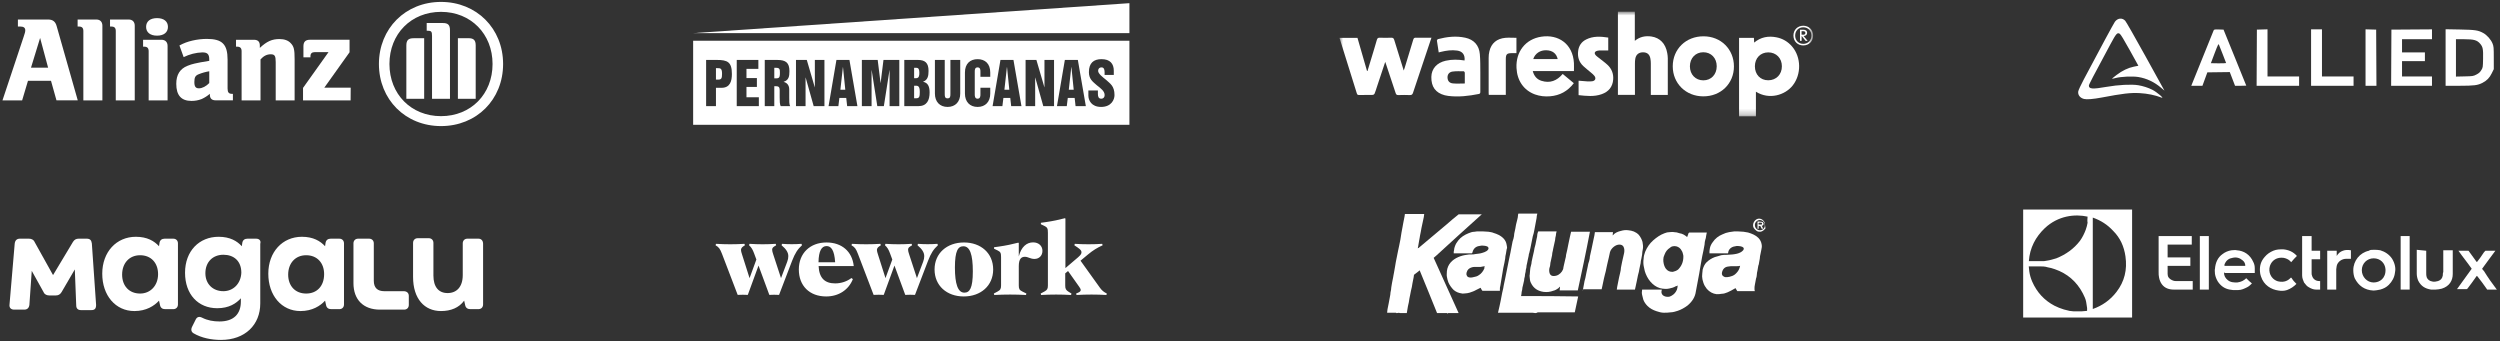 <svg width="403" height="55" viewBox="0 0 403 55" fill="none" xmlns="http://www.w3.org/2000/svg">
<rect x="0" y="0" width="403" height="55" fill="#333333" stroke="none"/>
<g clip-path="url(#clip0_1_2)">
<path d="M7.754 10.903H4.998L6.466 6.115L7.754 10.903ZM3.569 16.18L4.51 13.027H8.222L9.102 16.172H12.534L9.124 4.181C8.922 3.473 8.499 3.146 7.754 3.146H2.886V4.278H3.29C3.799 4.278 4.073 4.48 4.073 4.865C4.073 5.122 4.017 5.336 3.815 5.919L0.399 16.18H3.569Z" fill="white"/>
<path d="M16.505 16.18V4.145C16.505 3.517 16.137 3.146 15.53 3.146H12.512V4.278H12.714C13.22 4.278 13.436 4.494 13.436 5.007V16.18H16.505Z" fill="white"/>
<path d="M21.721 16.18V4.145C21.721 3.517 21.348 3.146 20.744 3.146H17.736V4.278H17.938C18.447 4.278 18.663 4.494 18.663 5.007V16.18H21.721Z" fill="white"/>
<path d="M27.073 4.334C27.073 3.46 26.425 2.921 25.314 2.921C24.204 2.921 23.552 3.45 23.552 4.334C23.552 5.219 24.22 5.748 25.314 5.748C26.408 5.748 27.073 5.223 27.073 4.334ZM27.014 16.18V7.407C27.014 6.781 26.643 6.412 26.035 6.412H23.065V7.522H23.241C23.748 7.522 23.964 7.756 23.964 8.265V16.18H27.014Z" fill="white"/>
<path d="M33.732 11.489V13.389C33.222 13.915 32.6 14.238 32.073 14.238C31.546 14.238 31.33 13.968 31.33 13.229C31.33 12.49 31.483 12.177 32.033 11.965C32.579 11.743 33.15 11.583 33.732 11.489ZM29.606 9.208C30.544 8.743 31.57 8.482 32.616 8.445C33.44 8.445 33.732 8.737 33.732 9.591V9.809C32.483 10.011 32.091 10.088 31.387 10.243C30.992 10.33 30.606 10.451 30.232 10.605C28.998 11.099 28.415 12.052 28.415 13.516C28.415 15.373 29.223 16.269 30.876 16.269C31.438 16.272 31.996 16.167 32.519 15.96C32.994 15.744 33.435 15.462 33.829 15.121V15.258C33.829 15.864 34.14 16.172 34.748 16.172H37.544V15.129H37.406C36.88 15.129 36.686 14.893 36.686 14.269V9.616C36.686 7.135 35.824 6.271 33.339 6.271C32.551 6.274 31.766 6.367 30.999 6.547C30.274 6.709 29.576 6.972 28.926 7.33L29.606 9.208Z" fill="white"/>
<path d="M41.995 16.18V9.575C42.506 9.008 43.031 8.751 43.636 8.751C44.284 8.751 44.444 9.008 44.444 9.991V16.18H47.492V9.539C47.492 7.992 47.381 7.504 46.886 6.979C46.483 6.525 45.851 6.295 45.045 6.295C43.852 6.295 43.012 6.664 41.884 7.72V7.33C41.884 6.725 41.567 6.412 40.943 6.412H38.046V7.522H38.222C38.729 7.522 38.947 7.756 38.947 8.265V16.18H41.995Z" fill="white"/>
<path d="M56.533 14.129H52.28L56.348 8.426V6.408H49.968C49.246 6.408 48.913 6.739 48.913 7.463V9.24H50.045V9.066C50.045 8.616 50.279 8.402 50.766 8.402H52.958L48.848 14.17V16.188H56.519L56.533 14.129Z" fill="white"/>
<path d="M72.536 15.932V4.888C72.536 4.007 72.223 3.711 71.369 3.711H68.784V4.952H68.939C69.528 4.952 69.643 5.085 69.643 5.796V15.932H72.536ZM73.812 15.932H76.683V7.33C76.683 6.466 76.35 6.155 75.508 6.155H73.812V15.932ZM68.376 15.932V6.163H66.674C65.832 6.163 65.503 6.474 65.503 7.338V15.932H68.376ZM79.4 10.318C79.4 15.185 75.9 18.724 71.093 18.724C66.286 18.724 62.778 15.185 62.778 10.318C62.778 5.451 66.284 1.912 71.093 1.912C75.901 1.912 79.4 5.471 79.4 10.318ZM81.1 10.318C81.1 4.595 76.818 0.309 71.093 0.309C65.368 0.309 61.082 4.595 61.082 10.318C61.082 16.041 65.364 20.325 71.093 20.325C76.822 20.325 81.1 16.055 81.1 10.318Z" fill="white"/>
<path d="M120.013 39.306L120.076 39.541L119.793 39.73C119.574 39.887 119.448 40.075 119.448 40.295C119.448 40.484 119.511 40.688 119.621 41.033L120.829 44.835L121.928 41.835L121.567 40.861C121.347 40.248 121.112 39.855 120.751 39.541L120.814 39.306C122.273 39.4 123.592 39.4 125.052 39.306L125.114 39.541L124.785 39.745C124.565 39.887 124.471 40.028 124.471 40.264C124.471 40.452 124.534 40.672 124.643 41.002L125.899 44.835L126.904 42.18C127.029 41.835 127.076 41.583 127.076 41.285C127.076 40.704 126.731 40.154 125.993 39.541L126.056 39.306C127.108 39.384 128.159 39.384 129.211 39.306L129.274 39.541C128.583 40.17 128.159 40.814 127.688 42.039L125.585 47.536C125.067 47.505 124.534 47.505 124.016 47.536L122.273 42.808L120.547 47.536C120.013 47.505 119.448 47.505 118.914 47.536L116.387 40.923C116.058 40.075 115.885 39.855 115.352 39.541L115.414 39.306C116.968 39.4 118.459 39.4 120.013 39.306ZM133.182 47.788C130.482 47.788 128.771 46.06 128.771 43.437C128.771 40.814 130.592 39.086 133.229 39.086C135.678 39.086 137.373 40.515 137.624 42.887H131.958C132.052 44.85 132.978 45.683 134.626 45.683C135.599 45.683 136.525 45.369 137.247 44.819L137.483 44.992C136.808 46.72 135.191 47.788 133.182 47.788ZM131.942 42.274H134.626C134.5 40.295 133.967 39.667 133.245 39.667C132.444 39.667 131.973 40.437 131.942 42.274ZM141.924 39.306L141.987 39.541L141.705 39.73C141.485 39.887 141.359 40.075 141.359 40.295C141.359 40.484 141.422 40.688 141.532 41.033L142.741 44.835L143.839 41.835L143.478 40.861C143.259 40.248 143.023 39.855 142.662 39.541L142.725 39.306C144.185 39.4 145.503 39.4 146.963 39.306L147.026 39.541L146.696 39.745C146.476 39.887 146.382 40.028 146.382 40.264C146.382 40.452 146.445 40.672 146.555 41.002L147.81 44.835L148.815 42.18C148.94 41.835 148.988 41.583 148.988 41.285C148.988 40.704 148.642 40.154 147.904 39.541L147.967 39.306C149.019 39.384 150.071 39.384 151.122 39.306L151.185 39.541C150.494 40.17 150.071 40.814 149.6 42.039L147.496 47.536C146.978 47.505 146.445 47.505 145.927 47.536L144.185 42.808L142.458 47.536C141.924 47.505 141.359 47.505 140.826 47.536L138.299 40.923C137.969 40.075 137.796 39.855 137.263 39.541L137.326 39.306C138.879 39.4 140.371 39.4 141.924 39.306ZM155.391 39.086C158.122 39.086 160.1 40.814 160.1 43.437C160.1 46.06 158.091 47.788 155.36 47.788C152.629 47.788 150.651 46.06 150.651 43.437C150.651 40.814 152.66 39.086 155.391 39.086ZM153.932 43.123C153.932 45.761 154.403 47.175 155.454 47.175C156.302 47.175 156.82 46.484 156.82 43.751C156.82 41.018 156.349 39.698 155.297 39.698C154.45 39.698 153.932 40.389 153.932 43.123ZM160.273 47.552L160.21 47.316L160.822 46.987C161.262 46.751 161.371 46.547 161.371 46.013V41.473C161.371 40.782 161.293 40.609 160.822 40.374L160.241 40.091V39.855L161.042 39.745C162.141 39.588 163.271 39.353 164.15 39.117L164.228 39.18V41.332C164.62 39.793 165.499 39.07 166.535 39.07C167.446 39.07 168.042 39.651 168.042 40.437C168.042 41.222 167.493 41.74 166.755 41.74C166.08 41.74 165.735 41.395 165.217 41.395C164.652 41.395 164.228 41.709 164.228 42.903V46.029C164.228 46.562 164.338 46.767 164.793 46.987L165.452 47.316L165.39 47.552C163.694 47.458 161.968 47.458 160.273 47.552ZM171.746 43.217L173.771 41.489C174.179 41.128 174.336 40.923 174.336 40.672C174.336 40.421 174.195 40.232 173.724 39.903L173.19 39.541L173.253 39.306C174.697 39.4 176.235 39.4 177.679 39.306L177.742 39.541C176.847 39.95 176.204 40.342 175.388 41.018L174.179 42.023L177.334 46.421C177.648 46.845 177.946 47.081 178.417 47.316L178.354 47.552C176.816 47.458 175.074 47.458 173.536 47.552L173.473 47.316C174.069 47.081 174.211 46.955 174.211 46.751C174.211 46.61 174.148 46.5 173.991 46.264L172.17 43.688L171.715 44.065V46.029C171.715 46.562 171.825 46.767 172.28 47.049L172.719 47.316L172.657 47.552C171.118 47.458 169.361 47.458 167.822 47.552L167.76 47.316L168.372 46.987C168.811 46.751 168.921 46.547 168.921 46.013V37.531C168.921 36.84 168.843 36.667 168.372 36.431L167.791 36.148V35.913L168.591 35.803C169.69 35.646 170.805 35.41 171.668 35.175L171.746 35.237V43.217Z" fill="white"/>
<path d="M77.112 38.473H75.358C74.9 38.473 74.595 38.778 74.595 39.236V44.345C74.595 46.252 73.603 47.243 72.154 47.243C70.706 47.243 69.867 46.252 69.867 44.422V39.16C69.867 38.702 69.562 38.397 69.104 38.397H67.35C66.892 38.397 66.587 38.702 66.587 39.16V44.651C66.587 48.158 68.418 50.141 71.087 50.141C72.688 50.141 73.985 49.608 74.824 48.464L74.976 49.15C75.052 49.608 75.358 49.836 75.815 49.836H77.112C77.569 49.836 77.874 49.531 77.874 49.074V39.312C77.874 38.778 77.569 38.473 77.112 38.473Z" fill="white"/>
<path d="M65.061 46.939H61.935C60.867 46.939 60.257 46.405 60.257 45.261V39.236C60.257 38.779 59.952 38.474 59.494 38.474H57.74C57.283 38.474 56.977 38.779 56.977 39.236V45.642C56.977 48.312 58.579 49.913 61.248 49.913H65.138C65.595 49.913 65.9 49.608 65.9 49.15V47.701C65.9 47.244 65.595 46.939 65.061 46.939Z" fill="white"/>
<path d="M14.805 39.236C14.728 38.702 14.5 38.474 13.966 38.474H12.669C12.288 38.474 11.983 38.626 11.754 39.008L8.551 44.346L5.577 39.008C5.424 38.626 5.043 38.474 4.662 38.474H3.213C2.755 38.474 2.45 38.702 2.374 39.236L1.535 49.074C1.459 49.608 1.764 49.913 2.298 49.913H3.899C4.357 49.913 4.662 49.684 4.738 49.15L5.119 43.66L7.026 47.091C7.178 47.473 7.56 47.625 7.941 47.625H9.009C9.39 47.625 9.695 47.473 9.924 47.091L12.059 43.431L12.288 49.227C12.288 49.76 12.593 49.989 13.051 49.989H14.729C15.262 49.989 15.491 49.76 15.491 49.15L14.805 39.236Z" fill="white"/>
<path d="M54.69 38.474H53.317C52.859 38.474 52.554 38.702 52.478 39.16L52.402 39.694C51.639 38.855 50.495 38.169 48.665 38.169C45.538 38.169 43.251 40.609 43.251 44.117C43.251 47.625 45.386 50.142 48.436 50.142C50.343 50.142 51.639 49.303 52.402 48.464L52.554 49.15C52.631 49.608 52.936 49.837 53.393 49.837H54.69C55.147 49.837 55.452 49.532 55.452 49.074V39.236C55.452 38.779 55.147 38.474 54.69 38.474ZM49.352 47.32C47.597 47.32 46.453 46.1 46.453 44.269C46.453 42.439 47.597 41.143 49.352 41.143C51.105 41.143 52.249 42.363 52.249 44.193C52.249 46.1 51.105 47.32 49.352 47.32Z" fill="white"/>
<path d="M41.268 38.474H39.895C39.438 38.474 39.133 38.702 39.056 39.16L38.98 39.694C38.218 38.855 37.074 38.169 35.243 38.169C32.117 38.169 29.829 40.456 29.829 43.964C29.829 47.472 31.964 49.684 35.014 49.684C36.921 49.684 38.065 48.921 38.828 48.083V48.616C38.828 50.599 37.684 51.819 35.396 51.819C34.404 51.819 33.489 51.667 32.574 51.209C32.117 50.98 31.735 51.057 31.506 51.591L30.973 52.658C30.744 53.116 30.82 53.497 31.201 53.726C32.498 54.489 34.099 54.794 35.624 54.794C39.514 54.794 41.954 52.353 41.954 48.921V39.312C42.107 38.779 41.802 38.474 41.268 38.474ZM36.006 46.939C34.328 46.939 33.108 45.795 33.108 44.041C33.108 42.21 34.328 41.066 36.006 41.066C37.684 41.066 38.904 42.058 38.904 43.964C38.828 45.718 37.607 46.939 36.006 46.939Z" fill="white"/>
<path d="M27.922 38.474H26.549C26.092 38.474 25.787 38.702 25.711 39.16L25.634 39.694C24.872 38.855 23.728 38.169 21.898 38.169C18.771 38.169 16.483 40.609 16.483 44.117C16.483 47.625 18.618 50.142 21.669 50.142C23.575 50.142 24.872 49.303 25.634 48.464L25.787 49.15C25.863 49.608 26.168 49.837 26.626 49.837H27.922C28.38 49.837 28.685 49.532 28.685 49.074V39.236C28.685 38.779 28.38 38.474 27.922 38.474ZM22.584 47.32C20.83 47.32 19.686 46.1 19.686 44.269C19.686 42.439 20.83 41.143 22.584 41.143C24.338 41.143 25.482 42.363 25.482 44.193C25.482 46.023 24.262 47.32 22.584 47.32Z" fill="white"/>
<path d="M111.734 5.341H182.063V0.511L111.734 5.341Z" fill="white"/>
<path d="M162.315 10.818L161.911 14.463H162.701L162.332 10.818H162.315Z" fill="white"/>
<path d="M148.199 11.741C148.199 11.219 148.096 10.93 147.709 10.93H147.356V12.607H147.649C148.148 12.607 148.199 12.207 148.199 11.741Z" fill="white"/>
<path d="M147.718 13.82H147.355V15.842H147.683C148.208 15.842 148.268 15.563 148.268 14.827C148.268 14.313 148.208 13.82 147.717 13.82H147.718Z" fill="white"/>
<path d="M115.592 10.986H115.411V12.831H115.809C116.316 12.831 116.393 12.562 116.393 11.89C116.393 10.985 116.126 10.985 115.592 10.985V10.986Z" fill="white"/>
<path d="M135.875 10.818L135.471 14.463H136.261L135.891 10.818H135.875Z" fill="white"/>
<path d="M125.117 10.93H124.816V12.627H125.192C125.72 12.627 125.72 12.236 125.72 11.751C125.72 11.229 125.719 10.93 125.117 10.93Z" fill="white"/>
<path d="M172.694 10.818L172.29 14.463H173.081L172.712 10.818H172.694Z" fill="white"/>
<path d="M111.734 6.562V20.123H182.063V6.562H111.734ZM116.308 14.155H115.412V17.11H113.826V9.661H115.524C117.265 9.661 117.98 9.978 117.98 11.927C117.98 13.017 117.73 14.155 116.308 14.155ZM122.326 17.111H118.762V9.662H122.249V11.099H120.331V12.582H122.011V14.017H120.331V15.678H122.326V17.113V17.111ZM125.86 17.111C125.685 16.868 125.685 16.198 125.685 15.704V14.511C125.685 14.082 125.534 13.895 125.101 13.895H124.816V17.112H123.279V9.663H125.309C126.679 9.663 127.256 10.12 127.256 11.462C127.256 12.338 127.148 12.908 126.329 13.187V13.206C126.873 13.327 127.223 13.765 127.223 14.39V15.704C127.223 16.198 127.207 16.869 127.381 17.111H125.862H125.86ZM132.9 17.111H131.165L129.873 12.506H129.856V17.111H128.312V9.662H130.055L131.338 14.053H131.355V9.662H132.899L132.9 17.111ZM136.561 17.111L136.415 15.788H135.308L135.144 17.111H133.564L134.834 9.662H136.929L138.217 17.111H136.56H136.561ZM144.967 17.111H143.401V11.321H143.384L142.477 17.111H141.421L140.515 11.321H140.498V17.111H138.932V9.662H141.484L141.942 13.354H141.959L142.416 9.662H144.969V17.111H144.967ZM148.019 17.111H145.772V9.662H147.967C149.122 9.662 149.681 10.138 149.681 11.416C149.681 12.198 149.578 12.889 148.811 13.167V13.187C149.586 13.337 149.853 13.961 149.853 14.902C149.853 16.151 149.43 17.111 148.019 17.111ZM154.789 15.082C154.789 16.406 154.005 17.237 152.749 17.237C151.493 17.237 150.708 16.407 150.708 15.082V9.662H152.292V15.101C152.292 15.502 152.292 15.857 152.749 15.857C153.207 15.857 153.206 15.502 153.206 15.101V9.662H154.789V15.082ZM159.629 12.383H158.045V11.543C158.045 11.292 158.045 10.862 157.588 10.862C157.132 10.862 157.131 11.291 157.131 11.543V15.232C157.131 15.428 157.131 15.913 157.588 15.913C158.046 15.913 158.045 15.428 158.045 15.232V14.139H159.629V15.081C159.629 16.406 158.845 17.238 157.589 17.238C156.333 17.238 155.548 16.407 155.548 15.081V11.693C155.548 10.237 156.409 9.537 157.589 9.537C158.769 9.537 159.629 10.236 159.629 11.693V12.383ZM163.002 17.111L162.855 15.788H161.748L161.584 17.111H160.004L161.274 9.662H163.37L164.658 17.111H163.002ZM169.912 17.111H168.178L166.886 12.506H166.869V17.111H165.325V9.662H167.067L168.352 14.053H168.368V9.662H169.912V17.111ZM173.381 17.111L173.235 15.788H172.127L171.964 17.111H170.383L171.654 9.662H173.749L175.038 17.111H173.381ZM177.499 17.236C175.929 17.236 175.446 16.164 175.446 15.388V14.585H176.982V15.137C176.982 15.538 177.067 15.911 177.516 15.911C177.88 15.911 178.069 15.66 178.069 15.333C178.069 14.68 177.439 14.241 176.81 13.745C176.171 13.177 175.532 12.765 175.532 11.626C175.532 10.161 176.292 9.535 177.559 9.535C178.941 9.535 179.544 10.264 179.544 11.412V12.084H178.061V11.682C178.061 11.309 178.009 10.86 177.56 10.86C177.225 10.86 177.018 11.075 177.018 11.421C177.018 11.869 177.69 12.382 178.338 12.906C178.925 13.465 179.658 13.829 179.658 15.333C179.658 16.051 179.157 17.236 177.501 17.236H177.499Z" fill="white"/>
<path d="M284.593 36.809L284.532 36.87C284.349 37.114 284.105 37.297 283.8 37.358C283.617 37.358 283.373 37.358 283.19 37.236C283.007 37.114 282.824 36.931 282.702 36.748C282.397 36.199 282.763 35.467 283.312 35.284C283.739 35.162 284.166 35.345 284.41 35.772C284.41 35.833 284.471 35.833 284.471 35.894L284.593 36.809ZM283.678 35.467C283.251 35.467 282.885 35.833 282.885 36.26C282.885 36.809 283.312 37.114 283.678 37.114C283.922 37.114 284.105 37.053 284.288 36.87C284.471 36.687 284.532 36.443 284.471 36.199C284.471 35.894 284.166 35.467 283.678 35.467Z" fill="white"/>
<path d="M225.19 50.471H225.068C225.068 50.41 225.068 50.41 225.007 50.41C224.763 50.41 224.58 50.41 224.336 50.41C224.092 50.41 223.848 50.41 223.604 50.41C223.604 50.227 223.665 50.044 223.665 49.861C223.726 49.556 223.787 49.251 223.848 48.946C223.909 48.641 223.97 48.275 224.031 47.97C224.092 47.665 224.153 47.36 224.153 47.116C224.214 46.872 224.275 46.567 224.275 46.323C224.336 46.08 224.336 45.836 224.397 45.592C224.458 45.287 224.519 44.982 224.58 44.677C224.641 44.433 224.641 44.189 224.702 44.006C224.763 43.64 224.824 43.274 224.885 42.969C224.946 42.725 224.946 42.481 225.007 42.237C225.068 41.932 225.129 41.627 225.19 41.322C225.251 41.017 225.312 40.712 225.373 40.407C225.434 40.102 225.495 39.858 225.556 39.554C225.617 39.249 225.678 38.944 225.739 38.639C225.8 38.273 225.861 37.846 225.922 37.48C225.983 37.175 226.044 36.809 226.105 36.504C226.166 36.26 226.166 36.077 226.227 35.833C226.288 35.528 226.349 35.223 226.41 34.918C226.41 34.796 226.471 34.614 226.471 34.492C227.507 34.492 228.544 34.492 229.581 34.492C229.581 34.675 229.52 34.796 229.52 34.979C229.459 35.284 229.398 35.528 229.337 35.833C229.276 36.138 229.215 36.443 229.154 36.687C229.093 36.931 229.093 37.114 229.032 37.358C228.971 37.541 228.971 37.785 228.91 37.968C228.91 38.09 228.849 38.212 228.849 38.334C228.788 38.578 228.788 38.761 228.727 39.005C228.666 39.249 228.666 39.493 228.605 39.737C228.605 39.798 228.544 39.919 228.544 40.041C228.605 39.98 228.605 39.98 228.666 39.98C230.191 38.7 231.716 37.419 233.24 36.138C233.85 35.589 234.521 35.04 235.131 34.553C236.351 34.553 237.571 34.553 238.851 34.553C238.851 34.553 238.851 34.614 238.79 34.614C236.351 36.809 233.911 39.005 231.533 41.2C231.411 41.322 231.228 41.444 231.106 41.566C232.447 44.555 233.789 47.482 235.131 50.471C234.765 50.471 234.46 50.471 234.155 50.471C233.911 50.471 233.667 50.471 233.484 50.471C233.484 50.471 233.423 50.41 233.423 50.532H233.301C233.301 50.471 233.301 50.471 233.24 50.471C233.057 50.471 232.813 50.471 232.63 50.471C232.325 50.471 231.96 50.471 231.655 50.471C230.74 48.153 229.764 45.836 228.849 43.579C228.849 43.579 228.788 43.579 228.788 43.64C228.544 43.823 228.239 44.067 227.995 44.25L227.934 44.311C227.934 44.433 227.873 44.616 227.873 44.738C227.812 45.043 227.751 45.348 227.69 45.653C227.629 46.08 227.568 46.445 227.446 46.872C227.385 47.299 227.263 47.726 227.202 48.092C227.141 48.519 227.08 48.946 226.958 49.373C226.897 49.739 226.836 50.105 226.775 50.471C226.41 50.471 226.044 50.471 225.678 50.471C225.556 50.41 225.373 50.41 225.19 50.471C225.251 50.41 225.19 50.41 225.19 50.471Z" fill="white"/>
<path d="M247.512 50.471C247.573 50.41 247.512 50.41 247.512 50.471C247.207 50.41 246.963 50.41 246.719 50.41C245.011 50.41 243.303 50.41 241.535 50.41H241.474C241.474 50.349 241.535 50.227 241.535 50.166C241.596 49.922 241.657 49.617 241.718 49.373C241.779 49.129 241.84 48.824 241.901 48.519C241.962 48.092 242.084 47.665 242.145 47.238C242.206 46.994 242.266 46.689 242.327 46.445C242.388 46.201 242.388 45.957 242.449 45.774C242.51 45.469 242.571 45.225 242.632 44.92C242.693 44.494 242.815 44.128 242.876 43.701C242.937 43.396 242.998 43.091 243.059 42.786C243.12 42.481 243.181 42.176 243.242 41.871C243.303 41.505 243.425 41.078 243.486 40.712C243.547 40.285 243.669 39.858 243.73 39.431C243.791 39.066 243.852 38.761 243.974 38.456C244.035 38.212 244.096 37.907 244.096 37.663C244.157 37.419 244.218 37.114 244.279 36.809C244.34 36.565 244.34 36.321 244.401 36.138C244.462 35.894 244.523 35.65 244.584 35.406C244.645 35.162 244.706 34.918 244.706 34.674C244.706 34.613 244.706 34.552 244.767 34.43C245.804 34.43 246.78 34.43 247.817 34.43C247.756 34.674 247.695 34.918 247.695 35.162C247.634 35.467 247.573 35.833 247.512 36.138C247.451 36.443 247.39 36.809 247.329 37.114C247.268 37.419 247.207 37.785 247.085 38.09C247.024 38.395 246.963 38.7 246.902 39.005C246.841 39.309 246.78 39.614 246.719 39.919C246.658 40.163 246.597 40.468 246.536 40.712C246.475 40.895 246.414 41.078 246.414 41.261C246.353 41.444 246.353 41.627 246.292 41.81C246.231 41.993 246.231 42.237 246.17 42.42C246.109 42.664 246.048 42.908 246.048 43.152C245.987 43.396 245.926 43.579 245.926 43.823C245.865 44.067 245.804 44.311 245.804 44.555C245.743 44.799 245.682 44.981 245.682 45.225C245.621 45.469 245.56 45.774 245.499 46.018C245.438 46.262 245.377 46.445 245.377 46.689C245.316 46.933 245.255 47.177 245.255 47.421C245.255 47.543 245.194 47.604 245.194 47.726C248.243 47.726 251.354 47.726 254.403 47.787C254.22 48.641 254.037 49.495 253.854 50.349C253.671 50.349 253.488 50.349 253.245 50.349C251.476 50.349 249.707 50.349 247.877 50.349H247.817C247.817 50.349 247.817 50.349 247.817 50.41L247.512 50.471Z" fill="white"/>
<path d="M271.968 38.212C272.029 38.029 272.09 37.846 272.151 37.724V37.663C272.212 37.541 272.273 37.48 272.395 37.48H275.14C275.079 37.663 275.079 37.846 275.018 38.09C275.018 38.273 274.957 38.456 274.896 38.639C274.835 38.883 274.774 39.127 274.774 39.432C274.713 39.798 274.652 40.102 274.591 40.407C274.53 40.712 274.469 40.956 274.408 41.261C274.347 41.505 274.347 41.688 274.286 41.932C274.225 42.298 274.164 42.603 274.103 42.969C274.042 43.335 273.981 43.701 273.92 44.067C273.859 44.372 273.798 44.738 273.737 45.043C273.676 45.409 273.615 45.714 273.554 46.019C273.493 46.323 273.432 46.689 273.371 46.994C273.249 47.909 272.761 48.641 272.029 49.251C271.542 49.617 270.993 49.922 270.444 50.105C270.078 50.227 269.651 50.349 269.285 50.349C268.919 50.41 268.553 50.41 268.187 50.41C267.821 50.41 267.394 50.288 267.028 50.166C266.479 49.983 265.991 49.739 265.565 49.312C265.26 49.007 265.016 48.641 264.894 48.275C264.833 48.031 264.772 47.787 264.711 47.543C264.65 47.299 264.65 46.994 264.711 46.689H267.882C267.882 46.811 267.821 46.933 267.821 47.055C267.821 47.299 267.943 47.482 268.065 47.604C268.309 47.787 268.553 47.848 268.858 47.848C269.102 47.848 269.285 47.787 269.468 47.665C269.895 47.421 270.139 47.116 270.322 46.689C270.383 46.445 270.444 46.262 270.444 46.019C270.322 46.08 270.261 46.141 270.139 46.141C269.834 46.323 269.468 46.445 269.102 46.506C268.919 46.567 268.675 46.567 268.431 46.567C268.126 46.567 267.821 46.506 267.577 46.445C266.967 46.263 266.479 45.897 266.052 45.409C265.626 44.921 265.321 44.311 265.138 43.701C265.077 43.396 265.016 43.152 264.955 42.847C264.894 42.481 264.894 42.054 264.955 41.688C264.955 41.322 265.077 40.956 265.199 40.59C265.504 39.859 265.931 39.249 266.479 38.761C267.028 38.273 267.638 37.846 268.309 37.602C268.614 37.48 268.858 37.419 269.163 37.419C269.407 37.419 269.651 37.358 269.834 37.419C270.139 37.419 270.444 37.48 270.749 37.602C271.237 37.663 271.602 37.907 271.968 38.212ZM271.359 41.383C271.359 41.261 271.359 41.139 271.298 40.956C271.237 40.651 271.115 40.407 270.932 40.163C270.688 39.859 270.322 39.676 269.956 39.676C269.651 39.676 269.407 39.737 269.224 39.92C268.736 40.224 268.492 40.59 268.309 41.078C268.187 41.322 268.126 41.566 268.126 41.81C268.126 42.054 268.126 42.237 268.187 42.481C268.248 42.786 268.37 43.091 268.553 43.335C268.858 43.701 269.163 43.823 269.651 43.823C269.956 43.762 270.261 43.64 270.505 43.457C271.054 42.908 271.359 42.237 271.359 41.383Z" fill="white"/>
<path d="M278.556 40.834H275.567C275.567 40.712 275.567 40.59 275.567 40.468C275.567 40.346 275.628 40.164 275.628 40.042C275.689 39.676 275.872 39.31 276.116 39.005C276.482 38.456 277.031 38.029 277.641 37.785C278.007 37.602 278.373 37.48 278.739 37.419C279.044 37.358 279.288 37.358 279.593 37.297C279.775 37.297 279.958 37.297 280.08 37.297C280.385 37.297 280.751 37.358 281.056 37.358C281.3 37.419 281.544 37.419 281.788 37.48C282.398 37.663 283.008 37.907 283.435 38.334C283.74 38.639 283.923 39.005 283.984 39.432C284.045 39.737 283.984 39.981 283.923 40.286C283.862 40.468 283.862 40.712 283.801 40.895C283.74 41.139 283.679 41.444 283.679 41.688C283.618 41.932 283.618 42.115 283.557 42.359C283.557 42.542 283.496 42.664 283.435 42.847C283.374 43.091 283.374 43.335 283.313 43.579C283.252 43.823 283.191 44.128 283.191 44.372C283.191 44.555 283.13 44.738 283.069 44.921C283.008 45.226 282.947 45.592 282.886 45.897C282.825 46.141 282.825 46.323 282.825 46.567C282.825 46.689 282.825 46.811 282.886 46.933C282.642 46.933 282.398 46.933 282.154 46.933C281.483 46.933 280.812 46.933 280.141 46.933C280.08 46.933 280.019 46.933 280.019 46.872C279.958 46.75 279.836 46.628 279.776 46.446C279.776 46.446 279.715 46.507 279.654 46.507C279.288 46.75 278.861 46.933 278.495 47.116C278.19 47.238 277.885 47.36 277.519 47.36C277.275 47.421 276.97 47.421 276.726 47.421C276.116 47.36 275.567 47.055 275.14 46.567C274.896 46.262 274.713 45.958 274.591 45.592C274.53 45.348 274.408 45.043 274.408 44.799C274.347 44.555 274.408 44.311 274.408 44.067C274.408 43.884 274.469 43.701 274.469 43.457C274.591 43.03 274.774 42.603 275.079 42.298C275.445 41.932 275.933 41.627 276.421 41.444C276.787 41.322 277.153 41.261 277.458 41.139C277.763 41.078 278.068 41.078 278.373 41.078C278.678 41.078 278.983 41.017 279.288 41.017C279.775 40.956 280.202 40.895 280.629 40.651C280.751 40.59 280.873 40.468 280.995 40.347C281.178 40.103 281.117 39.92 280.873 39.798C280.69 39.737 280.568 39.676 280.385 39.676C280.202 39.676 280.019 39.615 279.836 39.676C279.288 39.737 278.8 39.981 278.617 40.529C278.617 40.529 278.617 40.651 278.556 40.834ZM280.507 42.847C280.324 42.908 280.141 42.908 279.958 42.908C279.775 42.908 279.593 42.908 279.41 42.908C279.105 42.908 278.861 42.908 278.556 42.969C278.068 43.03 277.702 43.335 277.58 43.945C277.519 44.25 277.641 44.494 277.946 44.616C278.007 44.677 278.129 44.677 278.19 44.677C278.373 44.677 278.556 44.677 278.8 44.616C279.105 44.555 279.41 44.433 279.654 44.25C279.958 44.006 280.263 43.64 280.385 43.274C280.446 43.152 280.446 43.03 280.507 42.847Z" fill="white"/>
<path d="M254.343 46.811H251.415C251.415 46.628 251.476 46.446 251.476 46.202C251.354 46.263 251.293 46.384 251.232 46.446C250.988 46.628 250.683 46.811 250.378 46.872C249.89 47.055 249.402 47.116 248.854 47.055C247.939 46.933 247.207 46.507 246.78 45.592C246.658 45.348 246.597 45.043 246.597 44.799C246.597 44.616 246.536 44.433 246.597 44.25C246.597 44.006 246.658 43.762 246.658 43.518C246.658 43.274 246.719 43.091 246.78 42.847C246.841 42.603 246.902 42.42 246.902 42.176C246.963 41.932 247.024 41.627 247.085 41.322C247.146 41.078 247.207 40.773 247.268 40.529C247.329 40.164 247.39 39.798 247.512 39.432C247.573 39.127 247.634 38.822 247.695 38.517C247.756 38.273 247.817 38.029 247.817 37.785C247.817 37.663 247.878 37.541 247.939 37.358C247.939 37.358 247.939 37.297 248 37.297C248 37.297 248 37.297 248.061 37.297C248.976 37.297 249.951 37.297 250.866 37.297H250.927C250.866 37.541 250.805 37.724 250.805 37.968C250.744 38.212 250.683 38.456 250.683 38.7C250.622 38.883 250.622 39.066 250.561 39.249C250.5 39.432 250.5 39.615 250.439 39.798C250.378 39.981 250.378 40.164 250.317 40.407C250.256 40.651 250.195 40.895 250.195 41.139C250.134 41.444 250.073 41.688 250.012 41.993C249.951 42.237 249.89 42.481 249.89 42.725C249.89 42.847 249.829 43.03 249.768 43.213C249.707 43.518 249.707 43.823 249.829 44.128C249.951 44.372 250.134 44.494 250.439 44.494C251.049 44.494 251.476 44.189 251.781 43.762C251.903 43.579 252.025 43.335 252.025 43.091C252.086 42.908 252.086 42.725 252.147 42.542C252.208 42.298 252.269 41.993 252.33 41.749C252.391 41.505 252.452 41.322 252.452 41.078C252.513 40.834 252.574 40.529 252.635 40.286C252.696 39.981 252.757 39.676 252.818 39.371C252.879 39.005 253.001 38.578 253.062 38.212C253.123 37.968 253.184 37.724 253.245 37.419C253.245 37.358 253.245 37.358 253.306 37.358C253.489 37.358 253.611 37.358 253.794 37.358C254.587 37.358 255.379 37.358 256.172 37.358C256.172 37.358 256.233 37.358 256.294 37.358C255.684 40.59 255.013 43.701 254.343 46.811Z" fill="white"/>
<path d="M255.136 46.872C255.197 46.567 255.258 46.262 255.319 45.896C255.38 45.53 255.441 45.164 255.563 44.799C255.624 44.494 255.685 44.189 255.746 43.884C255.807 43.64 255.868 43.335 255.929 43.03C255.99 42.664 256.051 42.359 256.173 42.054C256.234 41.81 256.294 41.566 256.294 41.322C256.355 40.956 256.478 40.59 256.538 40.224C256.66 39.736 256.721 39.249 256.843 38.761C256.904 38.517 256.965 38.212 257.026 37.907C257.026 37.785 257.087 37.602 257.087 37.48C257.087 37.419 257.087 37.419 257.148 37.419C258.124 37.419 259.039 37.419 260.015 37.419C260.015 37.602 259.954 37.785 259.954 37.968C259.954 37.968 259.954 37.907 260.015 37.907C260.32 37.541 260.747 37.358 261.235 37.236C261.662 37.114 262.028 37.053 262.454 37.114C263.125 37.175 263.674 37.358 264.162 37.846C264.467 38.212 264.65 38.578 264.772 39.005C264.833 39.371 264.894 39.736 264.833 40.102C264.772 40.407 264.711 40.712 264.711 41.017C264.65 41.261 264.65 41.444 264.589 41.688C264.528 41.932 264.467 42.176 264.467 42.42C264.406 42.725 264.345 43.03 264.284 43.274C264.223 43.64 264.162 44.006 264.04 44.372C263.979 44.677 263.918 44.981 263.857 45.286C263.796 45.591 263.735 45.835 263.674 46.14C263.613 46.323 263.613 46.506 263.552 46.689H260.625C260.625 46.567 260.686 46.445 260.686 46.262C260.808 45.774 260.869 45.225 260.991 44.738C261.052 44.494 261.113 44.189 261.174 43.945C261.235 43.701 261.296 43.396 261.296 43.152C261.357 42.847 261.418 42.542 261.479 42.237C261.601 41.81 261.662 41.322 261.784 40.895C261.844 40.712 261.845 40.529 261.845 40.285C261.845 40.102 261.784 39.98 261.723 39.797C261.601 39.553 261.357 39.432 261.113 39.432C260.503 39.371 259.71 39.98 259.527 40.651C259.466 40.956 259.405 41.2 259.344 41.505C259.283 41.871 259.161 42.176 259.1 42.542C259.039 42.908 258.917 43.274 258.856 43.701C258.734 44.067 258.673 44.494 258.551 44.921C258.49 45.286 258.368 45.713 258.307 46.079C258.246 46.262 258.246 46.445 258.185 46.628H258.124C257.148 46.628 256.172 46.628 255.197 46.628C255.197 46.872 255.136 46.872 255.136 46.872Z" fill="white"/>
<path d="M241.779 46.872C241.535 46.872 241.291 46.872 241.047 46.872C240.376 46.872 239.705 46.872 239.034 46.872C238.973 46.872 238.912 46.872 238.912 46.811C238.851 46.689 238.73 46.568 238.669 46.385C238.425 46.507 238.181 46.628 237.937 46.75C237.632 46.933 237.266 47.055 236.9 47.177C236.656 47.238 236.412 47.299 236.168 47.299C235.985 47.299 235.802 47.36 235.619 47.299C235.131 47.238 234.704 47.055 234.338 46.75C233.972 46.384 233.667 45.958 233.484 45.531C233.362 45.226 233.301 44.921 233.24 44.616C233.179 44.311 233.24 44.006 233.24 43.701C233.362 42.603 234.094 41.871 235.07 41.444C235.497 41.261 235.924 41.139 236.412 41.078C236.656 41.017 236.9 41.017 237.205 41.017C237.388 41.017 237.632 41.017 237.815 40.956C238.181 40.895 238.547 40.895 238.912 40.773C239.156 40.712 239.461 40.59 239.644 40.468C239.705 40.407 239.827 40.347 239.888 40.225C240.01 40.042 239.949 39.859 239.766 39.737C239.583 39.676 239.461 39.615 239.278 39.615C239.095 39.615 238.912 39.554 238.669 39.615C238.12 39.676 237.693 39.859 237.449 40.407C237.388 40.529 237.388 40.651 237.327 40.773L237.266 40.834C236.29 40.834 235.375 40.834 234.399 40.834H234.338C234.338 40.651 234.338 40.468 234.399 40.286C234.399 40.103 234.46 39.92 234.521 39.737C234.643 39.371 234.826 39.066 235.07 38.761C235.497 38.212 236.107 37.846 236.717 37.602C237.022 37.48 237.327 37.358 237.693 37.358C237.937 37.297 238.181 37.297 238.486 37.297C238.669 37.297 238.79 37.297 238.973 37.297C239.278 37.297 239.644 37.358 239.949 37.358C240.193 37.419 240.498 37.419 240.742 37.541C241.352 37.724 241.901 37.968 242.328 38.395C242.633 38.7 242.816 39.066 242.877 39.493C242.877 39.615 242.938 39.737 242.938 39.859C242.938 39.981 242.938 40.042 242.877 40.164C242.816 40.407 242.816 40.651 242.755 40.895C242.694 41.139 242.633 41.444 242.633 41.688C242.572 41.932 242.572 42.115 242.511 42.359C242.45 42.603 242.389 42.908 242.328 43.213C242.267 43.457 242.267 43.701 242.206 43.945C242.145 44.311 242.084 44.677 242.023 45.043C241.962 45.409 241.901 45.775 241.84 46.141C241.779 46.262 241.779 46.567 241.779 46.872C241.84 46.811 241.84 46.811 241.779 46.872ZM239.339 42.908C239.095 42.969 238.851 42.969 238.669 43.03C238.364 43.03 238.059 43.03 237.754 43.03C237.571 43.03 237.449 43.03 237.266 43.091C236.839 43.213 236.534 43.457 236.412 43.945C236.412 44.067 236.351 44.189 236.412 44.311C236.473 44.616 236.717 44.738 237.022 44.738C237.205 44.738 237.327 44.738 237.51 44.677C237.815 44.616 238.12 44.555 238.364 44.372C238.79 44.128 239.095 43.701 239.278 43.274C239.278 43.152 239.278 43.03 239.339 42.908Z" fill="white"/>
<path d="M283.495 36.443V36.87H283.312V35.711C283.556 35.711 283.8 35.711 284.044 35.772C284.227 35.772 284.288 36.016 284.288 36.138C284.227 36.321 284.166 36.382 283.983 36.382C284.044 36.504 284.166 36.687 284.227 36.87H283.983C283.922 36.748 283.861 36.626 283.8 36.504C283.739 36.443 283.739 36.382 283.678 36.443C283.556 36.382 283.495 36.382 283.495 36.443ZM283.495 36.199C283.617 36.199 283.739 36.199 283.922 36.199C283.983 36.199 284.044 36.199 284.044 36.077C284.044 35.955 283.983 35.894 283.922 35.894C283.8 35.894 283.678 35.894 283.556 35.894L283.495 35.955C283.434 36.077 283.495 36.138 283.495 36.199Z" fill="white"/>
<mask id="mask0_1_2" style="mask-type:luminance" maskUnits="userSpaceOnUse" x="215" y="1" width="78" height="18">
<path d="M292.273 1.881H215.923V18.753H292.273V1.881Z" fill="white"/>
</mask>
<g mask="url(#mask0_1_2)">
<path d="M289.1 5.736C289.1 4.811 289.771 4.149 290.687 4.149C291.602 4.149 292.274 4.821 292.274 5.736C292.274 6.652 291.602 7.323 290.687 7.323C289.771 7.323 289.1 6.652 289.1 5.736ZM290.687 7.07C291.446 7.07 292.001 6.506 292.001 5.736C292.001 4.967 291.456 4.403 290.687 4.403C289.917 4.403 289.382 4.967 289.382 5.736C289.382 6.506 289.927 7.07 290.687 7.07ZM290.151 4.792H290.696C291.076 4.792 291.31 4.967 291.31 5.289C291.31 5.61 291.095 5.795 290.735 5.805L291.388 6.583H291.066L290.424 5.795V6.583H290.161V4.802L290.151 4.792ZM290.667 5.6C290.901 5.6 291.027 5.503 291.027 5.308C291.027 5.123 290.901 5.026 290.667 5.026H290.414V5.59H290.667V5.6Z" fill="white"/>
<path d="M223.303 9.962C222.836 11.383 222.388 12.707 221.95 14.031C221.833 14.382 221.736 14.732 221.59 15.073C221.551 15.17 221.395 15.297 221.298 15.297C220.548 15.316 219.798 15.297 219.049 15.316C218.786 15.316 218.757 15.161 218.698 14.985C217.861 12.308 217.024 9.631 216.186 6.943C216.099 6.671 216.021 6.408 215.923 6.106H218.825C219.331 7.868 219.847 9.65 220.363 11.441C220.392 11.441 220.412 11.441 220.441 11.441C220.645 10.77 220.85 10.098 221.054 9.426C221.356 8.423 221.668 7.43 221.95 6.427C222.028 6.155 222.154 6.067 222.437 6.077C223.04 6.106 223.644 6.106 224.248 6.077C224.54 6.067 224.666 6.155 224.754 6.447C225.241 8.053 225.747 9.66 226.282 11.373C226.36 11.169 226.399 11.042 226.438 10.925C226.896 9.426 227.363 7.917 227.811 6.408C227.879 6.174 227.967 6.067 228.239 6.077C229.057 6.096 229.885 6.077 230.751 6.077C230.42 7.08 230.099 8.044 229.768 9.007C229.106 10.984 228.434 12.97 227.782 14.946C227.694 15.219 227.577 15.336 227.266 15.326C226.652 15.297 226.039 15.307 225.416 15.326C225.153 15.326 225.056 15.248 224.978 15.005C224.462 13.437 223.936 11.88 223.42 10.322C223.391 10.224 223.352 10.137 223.294 9.962H223.303Z" fill="white"/>
<path d="M283.053 14.781V18.753H280.337V6.106H282.732C282.742 6.34 282.751 6.574 282.771 6.866C283.842 5.97 285.049 5.765 286.334 6.009C287.357 6.204 288.213 6.71 288.895 7.508C290.365 9.241 290.394 11.977 288.992 13.768C287.766 15.336 285.195 16.134 283.053 14.781ZM282.888 10.682C282.888 12.016 283.764 12.941 285.039 12.941C286.325 12.941 287.249 11.996 287.24 10.682C287.24 9.378 286.325 8.453 285.059 8.443C283.783 8.443 282.897 9.358 282.888 10.682Z" fill="white"/>
<path d="M268.868 15.307H266.113V14.917C266.113 13.35 266.113 11.792 266.113 10.225C266.113 9.972 266.093 9.709 266.045 9.456C265.928 8.774 265.529 8.433 264.857 8.433C264.175 8.433 263.727 8.793 263.611 9.456C263.562 9.709 263.552 9.972 263.552 10.225C263.552 11.763 263.552 13.301 263.552 14.839C263.552 14.986 263.552 15.132 263.552 15.297H260.807V1.881H263.533V6.583C264.341 5.912 265.246 5.746 266.2 5.882C267.593 6.087 268.498 7.041 268.761 8.56C268.81 8.842 268.849 9.124 268.849 9.407C268.849 11.364 268.849 13.321 268.849 15.307H268.868Z" fill="white"/>
<path d="M251.908 11.919C252.511 12.425 253.096 12.912 253.699 13.408C252.716 14.703 251.44 15.395 249.863 15.521C249.036 15.589 248.218 15.502 247.429 15.219C245.638 14.557 244.557 13.009 244.46 10.955C244.333 8.336 245.91 6.291 248.481 5.912C251.187 5.503 253.543 7.051 253.719 10.166C253.738 10.585 253.719 10.994 253.719 11.451H247.079C247.293 12.26 247.741 12.795 248.49 13.029C249.853 13.457 250.973 13.029 251.908 11.919ZM247.147 9.524H251.1C250.895 8.618 250.262 8.132 249.279 8.102C248.286 8.063 247.449 8.618 247.157 9.524H247.147Z" fill="white"/>
<path d="M269.647 10.692C269.647 7.917 271.769 5.843 274.612 5.853C277.416 5.853 279.51 7.937 279.51 10.711C279.51 13.476 277.397 15.54 274.573 15.531C271.76 15.531 269.647 13.447 269.647 10.692ZM274.583 12.951C275.839 12.951 276.735 12.006 276.735 10.682C276.735 9.358 275.839 8.423 274.573 8.423C273.317 8.423 272.412 9.368 272.412 10.692C272.412 12.006 273.317 12.951 274.573 12.951H274.583Z" fill="white"/>
<path d="M231.92 8.443C231.822 7.801 231.715 7.168 231.628 6.535C231.628 6.467 231.735 6.321 231.813 6.301C233.253 5.931 234.714 5.756 236.194 6.077C237.596 6.379 238.433 7.304 238.55 8.735C238.637 9.728 238.618 10.721 238.628 11.724C238.637 12.746 238.628 13.769 238.628 14.791C238.628 14.986 238.599 15.112 238.375 15.151C236.749 15.473 235.123 15.667 233.468 15.463C233.273 15.434 233.078 15.404 232.893 15.356C231.413 14.966 230.703 13.993 230.732 12.396C230.761 11.072 231.618 10.108 233.059 9.787C234.062 9.563 235.074 9.582 236.087 9.748C236.184 8.842 235.756 8.268 234.889 8.151C234.013 8.024 233.146 8.151 232.299 8.355C232.182 8.385 232.066 8.414 231.91 8.453L231.92 8.443ZM236.126 13.467C236.126 12.844 236.126 12.279 236.126 11.714C236.126 11.636 236.018 11.5 235.96 11.49C235.347 11.49 234.733 11.451 234.13 11.539C233.575 11.627 233.312 12.036 233.341 12.532C233.37 13.058 233.653 13.399 234.227 13.447C234.84 13.506 235.473 13.457 236.135 13.457L236.126 13.467Z" fill="white"/>
<path d="M254.468 15.336V13.009C254.975 13.048 255.461 13.097 255.948 13.126C256.192 13.136 256.445 13.126 256.678 13.097C257.165 13.019 257.321 12.629 257.019 12.23C256.873 12.035 256.678 11.88 256.493 11.724C256.075 11.364 255.627 11.033 255.228 10.653C254.517 9.991 254.274 9.154 254.4 8.199C254.507 7.382 254.926 6.749 255.676 6.369C256.824 5.785 258.022 5.872 259.249 6.057V8.131C258.84 8.131 258.45 8.131 258.061 8.131C257.876 8.131 257.691 8.131 257.516 8.18C257.019 8.297 256.932 8.608 257.292 8.969C257.418 9.095 257.574 9.202 257.72 9.319C258.187 9.699 258.684 10.04 259.122 10.448C259.794 11.072 260.115 11.87 260.047 12.805C259.959 14.002 259.317 14.781 258.197 15.18C256.97 15.618 255.734 15.472 254.468 15.336Z" fill="white"/>
<path d="M244.45 6.087V8.569C244.177 8.569 243.914 8.569 243.651 8.569C242.921 8.579 242.746 8.745 242.736 9.494C242.736 11.276 242.736 13.058 242.736 14.839C242.736 14.985 242.736 15.131 242.736 15.297H239.991C239.991 15.18 239.971 15.063 239.971 14.946C239.971 13.077 239.971 11.208 239.971 9.338C239.971 8.988 240 8.628 240.088 8.277C240.39 6.973 241.276 6.223 242.678 6.096C243.252 6.048 243.827 6.096 244.45 6.096V6.087Z" fill="white"/>
</g>
<path d="M326.134 51.185V33.777H343.694V33.853C343.694 39.58 343.694 45.306 343.694 51.032C343.694 51.032 343.694 51.109 343.694 51.185H326.134ZM337.357 49.811C338.884 49.276 340.182 48.36 341.175 47.062C342.473 45.382 342.931 43.474 342.625 41.336C342.396 39.732 341.786 38.358 340.64 37.213C339.724 36.22 338.655 35.533 337.357 35.075V49.811ZM327.05 42.863C327.05 42.939 327.05 43.016 327.05 43.092C327.05 43.321 327.126 43.55 327.126 43.779C327.203 44.313 327.355 44.848 327.584 45.382C328.348 47.138 329.57 48.436 331.173 49.276C331.631 49.505 332.165 49.734 332.7 49.887C333.005 49.963 333.311 50.04 333.616 50.116C333.845 50.116 334.074 50.192 334.303 50.192C334.685 50.192 335.143 50.192 335.525 50.192C335.83 50.192 336.059 50.116 336.365 50.116C336.441 50.116 336.441 50.116 336.441 50.04C336.441 49.887 336.441 49.811 336.441 49.658C336.365 49.353 336.365 48.971 336.288 48.665C336.212 48.207 335.983 47.749 335.754 47.291C334.761 45.382 333.234 44.084 331.249 43.397C330.868 43.245 330.486 43.168 330.104 43.092C329.646 42.939 329.188 42.939 328.73 42.939C328.195 42.939 327.584 42.939 327.05 42.939C327.126 42.863 327.05 42.863 327.05 42.863ZM336.517 34.922C334.456 34.464 331.784 34.77 329.646 36.755C328.119 38.205 327.203 39.961 327.05 42.099C327.737 42.099 328.501 42.099 329.188 42.099C329.417 42.099 329.646 42.099 329.951 42.023C330.486 41.947 330.944 41.794 331.478 41.641C333.005 41.03 334.303 40.114 335.296 38.816C335.678 38.282 335.983 37.671 336.212 37.06C336.365 36.678 336.441 36.297 336.517 35.915C336.441 35.533 336.517 35.228 336.517 34.922Z" fill="white"/>
<path d="M402.484 46.681C401.95 46.681 401.415 46.681 400.957 46.681C400.957 46.681 400.881 46.681 400.881 46.604C400.423 45.917 399.888 45.23 399.354 44.543C399.354 44.543 399.354 44.543 399.278 44.466L399.201 44.543C398.743 45.23 398.209 45.917 397.751 46.528C397.674 46.604 397.674 46.604 397.598 46.604C397.14 46.604 396.605 46.604 396.071 46.604C396.834 45.535 397.674 44.39 398.438 43.321C397.751 42.328 396.987 41.412 396.3 40.42H396.605C396.987 40.42 397.445 40.42 397.827 40.42C397.903 40.42 397.98 40.42 397.98 40.496C398.361 41.031 398.819 41.641 399.201 42.176L399.278 42.252C399.659 41.794 399.965 41.336 400.27 40.878C400.346 40.725 400.499 40.572 400.575 40.496L400.652 40.42C401.186 40.42 401.721 40.42 402.255 40.42C401.492 41.412 400.805 42.405 400.117 43.321C400.194 43.474 400.27 43.55 400.423 43.703C401.034 44.695 401.721 45.688 402.484 46.681C402.484 46.604 402.408 46.604 402.484 46.681Z" fill="white"/>
<path d="M353.467 45.306V46.68H353.391C352.398 46.68 351.405 46.68 350.413 46.68C349.649 46.68 348.962 46.451 348.504 45.84C348.275 45.535 348.122 45.153 348.046 44.771C347.97 44.466 347.97 44.161 347.97 43.855C347.97 41.946 347.97 40.038 347.97 38.205V38.053H353.314V39.427H349.42V41.488H353.085V42.863H349.42C349.42 42.939 349.42 42.939 349.42 43.015C349.42 43.397 349.42 43.779 349.42 44.161C349.42 44.619 349.649 44.924 350.108 45.153C350.26 45.23 350.489 45.306 350.718 45.306C351.558 45.306 352.474 45.306 353.314 45.306C353.391 45.306 353.467 45.306 353.467 45.306Z" fill="white"/>
<path d="M358.506 43.932C358.506 44.466 358.735 44.848 359.117 45.153C359.575 45.535 360.109 45.535 360.644 45.535C361.255 45.459 361.713 45.23 362.095 44.848C362.4 45.153 362.705 45.459 363.011 45.688C362.782 45.917 362.553 46.146 362.247 46.299C361.789 46.528 361.331 46.757 360.797 46.757C360.491 46.757 360.262 46.757 359.957 46.757C359.804 46.757 359.575 46.68 359.422 46.68C358.582 46.528 357.972 46.069 357.514 45.382C357.284 45.001 357.132 44.619 357.055 44.161C357.055 43.855 356.979 43.55 357.055 43.321C357.132 42.328 357.514 41.489 358.277 40.954C358.659 40.649 359.193 40.42 359.728 40.343C360.033 40.343 360.338 40.267 360.568 40.343C361.713 40.42 362.705 41.03 363.24 42.252C363.393 42.557 363.469 42.863 363.469 43.245C363.469 43.474 363.469 43.779 363.469 44.008C363.393 44.008 363.392 44.008 363.316 44.008C361.789 44.008 360.186 44.008 358.659 44.008C358.582 43.932 358.582 43.932 358.506 43.932ZM361.942 42.863C361.942 42.481 361.789 42.176 361.484 41.947C361.026 41.565 360.491 41.412 359.88 41.565C359.346 41.641 358.888 41.947 358.659 42.481C358.582 42.557 358.582 42.71 358.582 42.863H361.942Z" fill="white"/>
<path d="M382.633 40.267C383.015 40.267 383.32 40.267 383.702 40.343C384.466 40.572 385.153 41.03 385.611 41.718C385.84 42.099 385.993 42.481 386.069 42.863C386.145 43.245 386.145 43.55 386.069 43.932C385.993 44.695 385.611 45.382 385.076 45.917C384.695 46.298 384.237 46.528 383.702 46.68C383.32 46.757 382.939 46.833 382.557 46.833C381.183 46.757 380.19 46.069 379.579 44.848C379.426 44.466 379.35 44.008 379.35 43.55C379.35 42.023 380.419 40.725 381.87 40.419C382.022 40.267 382.328 40.267 382.633 40.267ZM380.724 43.55C380.724 44.619 381.564 45.535 382.633 45.535C383.626 45.535 384.618 44.848 384.542 43.397C384.466 42.405 383.702 41.641 382.633 41.641C381.564 41.641 380.724 42.481 380.724 43.55Z" fill="white"/>
<path d="M391.108 40.419V40.572C391.108 41.718 391.108 42.863 391.108 44.008C391.108 44.237 391.108 44.466 391.184 44.695C391.337 45.077 391.642 45.306 392.1 45.382C392.406 45.459 392.711 45.382 393.016 45.306C393.474 45.153 393.703 44.848 393.78 44.39C393.78 44.237 393.78 44.008 393.856 43.855C393.856 42.71 393.856 41.641 393.856 40.496V40.343H395.383C395.383 41.641 395.383 42.863 395.383 44.161C395.383 45.23 394.849 46.146 393.627 46.528C393.322 46.604 392.94 46.68 392.635 46.68C392.406 46.68 392.1 46.68 391.871 46.68C390.955 46.528 390.268 46.146 389.81 45.23C389.657 44.848 389.581 44.466 389.581 44.084C389.581 42.863 389.581 41.641 389.581 40.343C389.581 40.343 389.581 40.343 389.581 40.267L391.108 40.419Z" fill="white"/>
<path d="M370.188 45.764C369.73 46.222 369.272 46.528 368.661 46.757C368.203 46.91 367.745 46.91 367.287 46.833C366.142 46.681 364.92 45.993 364.462 44.543C364.385 44.314 364.309 44.008 364.309 43.779C364.233 42.863 364.462 42.099 365.073 41.412C365.454 40.954 365.912 40.649 366.447 40.42C366.981 40.191 367.516 40.191 368.05 40.191C368.89 40.267 369.654 40.572 370.264 41.26C369.959 41.565 369.654 41.87 369.348 42.252C369.272 42.252 369.272 42.176 369.196 42.099C368.89 41.794 368.508 41.641 368.127 41.565C367.058 41.412 366.218 41.947 365.912 42.863C365.607 43.856 366.065 44.925 367.058 45.306C367.821 45.535 368.585 45.459 369.196 44.848C369.348 44.695 369.272 44.695 369.425 44.848C369.654 45.23 369.883 45.459 370.188 45.764Z" fill="white"/>
<path d="M372.632 40.419H374.006V41.794H372.632C372.632 41.87 372.632 41.87 372.632 41.946C372.632 42.634 372.632 43.321 372.632 44.008C372.632 44.161 372.632 44.313 372.708 44.466C372.861 45 373.319 45.306 373.853 45.306C373.929 45.306 373.929 45.306 374.006 45.306V46.68C373.777 46.68 373.548 46.68 373.319 46.68C372.937 46.68 372.555 46.527 372.173 46.298C371.868 46.146 371.639 45.84 371.41 45.535C371.257 45.153 371.104 44.848 371.104 44.39C371.104 44.161 371.104 43.931 371.104 43.779C371.104 41.946 371.104 40.114 371.104 38.205V38.053H372.632V40.419Z" fill="white"/>
<path d="M356.064 38.053V46.68H354.613V38.053C354.537 38.053 356.064 38.053 356.064 38.053Z" fill="white"/>
<path d="M386.985 38.053H388.436V46.68H386.985V38.053Z" fill="white"/>
<path d="M375.227 40.42H376.678V41.26C376.907 40.878 377.212 40.572 377.67 40.42C378.052 40.267 378.51 40.267 378.968 40.343V41.718C378.739 41.718 378.434 41.718 378.205 41.718C377.518 41.718 376.831 42.176 376.678 42.863C376.678 43.016 376.602 43.245 376.602 43.397C376.602 44.466 376.602 45.459 376.602 46.528V46.68H375.151V40.42H375.227Z" fill="white"/>
<path d="M335.949 15.954C335.291 15.786 334.919 15.293 335.015 14.719C335.046 14.534 335.448 13.672 335.907 12.803C338.576 7.761 340.73 3.768 340.921 3.51C341.372 2.901 342.099 2.828 342.582 3.343C342.73 3.501 344.214 6.1 345.881 9.12L348.911 14.611L348.372 14.152C347.278 13.218 346.033 12.63 344.693 12.413C343.767 12.264 341.89 12.347 341.053 12.575C340.704 12.671 340.438 12.716 340.463 12.676C340.487 12.636 340.824 12.363 341.21 12.07C342.119 11.381 343.05 10.935 343.97 10.748L344.706 10.598L343.316 8.085C342.388 6.409 341.852 5.529 341.705 5.444C341.299 5.207 341.139 5.385 340.202 7.129C337.325 12.478 336.728 13.625 336.728 13.799C336.728 14.358 337.317 14.398 339.601 13.996C341.443 13.671 343.602 13.561 344.683 13.737C345.44 13.86 346.314 14.142 346.967 14.475C347.701 14.849 348.993 15.955 348.438 15.734C347.451 15.341 346.152 15.075 344.902 15.009C343.421 14.932 342.207 15.074 338.779 15.724C337.452 15.976 336.376 16.063 335.949 15.954ZM353.401 13.41C354.1 11.637 356.772 5.023 356.842 4.892C356.919 4.747 357.022 4.73 357.682 4.752L358.434 4.777L360.267 9.281C361.275 11.758 362.099 13.795 362.099 13.807C362.099 13.819 361.692 13.829 361.194 13.829H360.289L359.441 11.618L355.825 11.665L355.032 13.828L353.235 13.829L353.401 13.41ZM358.851 10.165C358.851 10.142 358.61 9.516 358.315 8.775C358.02 8.033 357.741 7.327 357.694 7.206C357.619 7.011 357.539 7.169 357.001 8.574C356.667 9.448 356.393 10.174 356.393 10.186C356.393 10.198 356.946 10.208 357.622 10.208C358.298 10.208 358.851 10.189 358.851 10.165ZM363.811 4.777L365.523 4.727V12.328H370.615V13.829H363.766L363.811 4.777ZM372.546 4.733H374.302V12.328H379.394V13.829H372.546V4.733ZM381.325 4.727L383.037 4.777L383.083 13.829H381.325V4.727ZM385.496 4.777L392.036 4.731V6.323H387.207V8.442H390.895V9.855H387.207V12.328H392.036V13.829H385.45L385.496 4.777ZM394.231 4.713L396.535 4.756C399.027 4.803 399.477 4.872 400.311 5.328C400.894 5.647 401.548 6.388 401.795 7.008C401.983 7.479 401.997 7.643 401.998 9.33L402 11.145L401.668 11.82C401.309 12.552 400.882 12.991 400.18 13.352C399.395 13.755 398.839 13.826 396.447 13.828L394.231 13.829V4.713ZM399.194 12.017C399.59 11.814 399.774 11.649 399.978 11.318C400.241 10.891 400.245 10.867 400.272 9.497C400.304 7.902 400.239 7.563 399.804 7.052C399.304 6.464 398.803 6.323 397.212 6.323H395.899V12.346L397.288 12.315C398.63 12.285 398.694 12.275 399.194 12.017Z" fill="white"/>
</g>
<defs>
<clipPath id="clip0_1_2">
<rect width="403" height="55" fill="white"/>
</clipPath>
</defs>
</svg>
